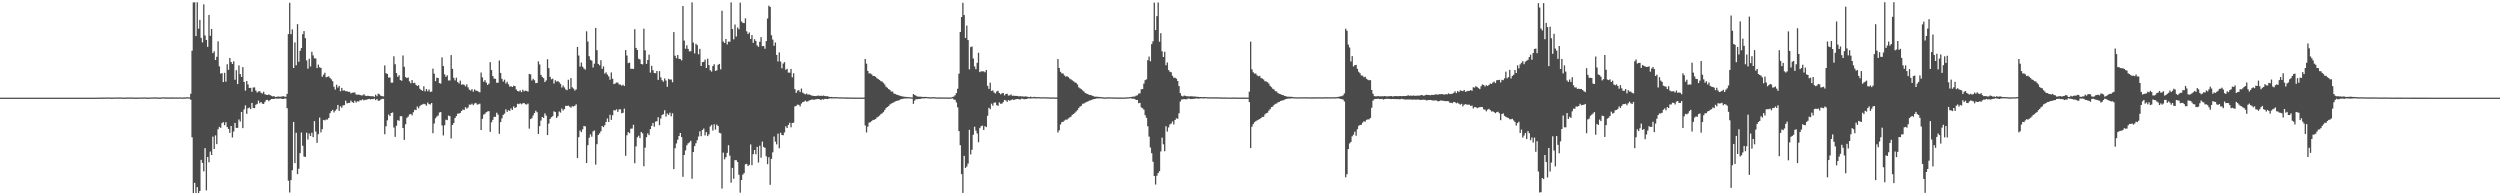 <?xml version="1.0" encoding="UTF-8"?>
<svg xmlns="http://www.w3.org/2000/svg" width="1920" height="150">
  <path d="M0 75.000h1v1.000H0zM1 75.000h1v1.000H1zM2 75.000h1v1.000H2zM3 75.000h1v1.000H3zM4 75.000h1v1.000H4zM5 75.000h1v1.000H5zM6 75.000h1v1.000H6zM7 75.000h1v1.000H7zM8 75.000h1v1.000H8zM9 75.000h1v1.000H9zM10 75.000h1v1.000H10zM11 75.000h1v1.000H11zM12 75.000h1v1.000H12zM13 75.000h1v1.000H13zM14 75.000h1v1.000H14zM15 75.000h1v1.000H15zM16 75.000h1v1.000H16zM17 75.000h1v1.000H17zM18 75.000h1v1.000H18zM19 75.000h1v1.000H19zM20 75.000h1v1.000H20zM21 75.000h1v1.000H21zM22 75.000h1v1.000H22zM23 75.000h1v1.000H23zM24 75.000h1v1.000H24zM25 75.000h1v1.000H25zM26 75.000h1v1.000H26zM27 75.000h1v1.000H27zM28 75.000h1v1.000H28zM29 75.000h1v1.000H29zM30 75.000h1v1.000H30zM31 75.000h1v1.000H31zM32 75.000h1v1.000H32zM33 75.000h1v1.000H33zM34 75.000h1v1.000H34zM35 74.999h1v1.000H35zM36 74.999h1v1.000H36zM37 74.999h1v1.000H37zM38 75.000h1v1.000H38zM39 75.000h1v1.000H39zM40 75.000h1v1.000H40zM41 74.999h1v1.000H41zM42 74.999h1v1.000H42zM43 74.999h1v1.000H43zM44 74.999h1v1.000H44zM45 74.999h1v1.000H45zM46 74.999h1v1.000H46zM47 75.000h1v1.000H47zM48 75.000h1v1.000H48zM49 74.999h1v1.000H49zM50 74.999h1v1.000H50zM51 74.999h1v1.000H51zM52 74.999h1v1.000H52zM53 74.999h1v1.000H53zM54 74.998h1v1.000H54zM55 74.998h1v1.000H55zM56 75.000h1v1.000H56zM57 75.000h1v1.000H57zM58 74.999h1v1.000H58zM59 74.999h1v1.000H59zM60 74.998h1v1.000H60zM61 74.998h1v1.000H61zM62 74.998h1v1.000H62zM63 74.998h1v1.000H63zM64 74.998h1v1.000H64zM65 74.999h1v1.000H65zM66 74.999h1v1.000H66zM67 74.999h1v1.000H67zM68 74.998h1v1.000H68zM69 74.998h1v1.000H69zM70 74.997h1v1.000H70zM71 74.997h1v1.000H71zM72 74.996h1v1.000H72zM73 74.995h1v1.000H73zM74 74.944h1v1.000H74zM75 74.937h1v1.000H75zM76 74.905h1v1.000H76zM77 74.930h1v1.000H77zM78 74.940h1v1.000H78zM79 74.878h1v1.000H79zM80 74.890h1v1.000H80zM81 74.855h1v1.000H81zM82 74.852h1v1.000H82zM83 74.783h1v1.000H83zM84 74.940h1v1.000H84zM85 74.920h1v1.000H85zM86 74.932h1v1.000H86zM87 74.903h1v1.000H87zM88 74.852h1v1.000H88zM89 74.846h1v1.000H89zM90 74.850h1v1.000H90zM91 74.856h1v1.000H91zM92 74.788h1v1.000H92zM93 74.929h1v1.000H93zM94 74.938h1v1.000H94zM95 74.919h1v1.000H95zM96 74.914h1v1.000H96zM97 74.861h1v1.000H97zM98 74.848h1v1.000H98zM99 74.848h1v1.000H99zM100 74.868h1v1.000H100zM101 74.781h1v1.000H101zM102 74.929h1v1.000H102zM103 74.933h1v1.000H103zM104 74.924h1v1.000H104zM105 74.914h1v1.000H105zM106 74.891h1v1.000H106zM107 74.841h1v1.000H107zM108 74.848h1v1.000H108zM109 74.885h1v1.000H109zM110 74.784h1v1.000H110zM111 74.789h1v1.000H111zM112 74.928h1v1.000H112zM113 74.909h1v1.000H113zM114 74.893h1v1.000H114zM115 74.891h1v1.000H115zM116 74.849h1v1.000H116zM117 74.777h1v1.000H117zM118 74.758h1v1.000H118zM119 74.821h1v1.000H119zM120 74.785h1v1.000H120zM121 74.910h1v1.000H121zM122 74.916h1v1.000H122zM123 74.917h1v1.000H123zM124 74.728h1v1.000H124zM125 74.738h1v1.000H125zM126 74.774h1v1.000H126zM127 74.816h1v1.000H127zM128 74.824h1v1.000H128zM129 74.804h1v1.000H129zM130 74.916h1v1.000H130zM131 74.758h1v1.000H131zM132 74.827h1v1.000H132zM133 74.812h1v1.000H133zM134 74.849h1v1.000H134zM135 74.811h1v1.000H135zM136 74.847h1v1.000H136zM137 74.850h1v1.000H137zM138 74.740h1v1.000H138zM139 74.892h1v1.000H139zM140 74.895h1v1.000H140zM141 74.770h1v1.000H141zM142 74.846h1v1.000H142zM143 74.645h1v1.000H143zM144 74.742h1v1.000H144zM145 74.787h1v1.000H145zM146 71.987h1v4.626H146zM147 38.965h1v66.441H147zM148 1.826h1v146.434H148zM149 1.775h1v138.674H149zM150 27.677h1v120.608H150zM151 1.721h1v142.008H151zM152 22.001h1v126.281H152zM153 15.238h1v131.430H153zM154 29.093h1v93.667H154zM155 32.539h1v92.533H155zM156 3.363h1v128.274H156zM157 27.241h1v86.516H157zM158 30.714h1v115.517H158zM159 36.019h1v84.582H159zM160 11.493h1v113.196H160zM161 27.485h1v88.878H161zM162 22.272h1v96.764H162zM163 40.823h1v64.061H163zM164 39.448h1v74.979H164zM165 46.087h1v57.897H165zM166 43.645h1v67.041H166zM167 31.748h1v67.550H167zM168 50.997h1v46.413H168zM169 56.505h1v41.713H169zM170 56.182h1v38.406H170zM171 63.050h1v30.744H171zM172 55.925h1v40.215H172zM173 62.742h1v31.130H173zM174 49.335h1v48.247H174zM175 53.656h1v45.385H175zM176 44.489h1v57.567H176zM177 47.626h1v49.132H177zM178 49.080h1v56.473H178zM179 47.050h1v53.892H179zM180 61.257h1v33.172H180zM181 53.973h1v44.298H181zM182 64.570h1v33.610H182zM183 50.240h1v41.493H183zM184 56.871h1v36.489H184zM185 59.097h1v26.858H185zM186 51.560h1v46.836H186zM187 62.974h1v21.032H187zM188 69.607h1v11.322H188zM189 62.204h1v25.220H189zM190 64.807h1v18.325H190zM191 67.543h1v15.107H191zM192 67.417h1v16.361H192zM193 70.492h1v8.558H193zM194 67.224h1v15.667H194zM195 67.058h1v16.002H195zM196 69.542h1v10.946H196zM197 71.055h1v8.780H197zM198 70.241h1v7.005H198zM199 70.051h1v9.212H199zM200 71.207h1v7.133H200zM201 71.807h1v7.820H201zM202 70.458h1v9.436H202zM203 72.419h1v5.831H203zM204 72.796h1v4.001H204zM205 72.959h1v3.761H205zM206 72.478h1v5.243H206zM207 73.069h1v3.727H207zM208 73.574h1v2.473H208zM209 74.042h1v1.937H209zM210 73.841h1v2.196H210zM211 74.447h1v1.142H211zM212 74.380h1v1.381H212zM213 74.081h1v1.686H213zM214 74.259h1v1.476H214zM215 74.248h1v1.353H215zM216 74.159h1v1.748H216zM217 73.847h1v2.208H217zM218 74.175h1v1.513H218zM219 74.329h1v1.366H219zM220 72.114h1v10.991H220zM221 26.143h1v112.600H221zM222 2.126h1v145.747H222zM223 26.284h1v112.048H223zM224 22.584h1v108.170H224zM225 52.206h1v41.437H225zM226 32.557h1v92.753H226zM227 50.112h1v51.898H227zM228 18.556h1v115.163H228zM229 47.404h1v82.207H229zM230 39.004h1v78.624H230zM231 36.890h1v64.878H231zM232 26.211h1v85.742H232zM233 23.879h1v96.328H233zM234 29.275h1v91.261H234zM235 46.372h1v55.524H235zM236 52.736h1v54.435H236zM237 45.113h1v57.451H237zM238 51.056h1v53.379H238zM239 39.748h1v62.181H239zM240 42.547h1v62.782H240zM241 44.748h1v48.261H241zM242 44.965h1v56.054H242zM243 52.278h1v57.449H243zM244 49.603h1v53.478H244zM245 51.652h1v38.646H245zM246 52.150h1v49.518H246zM247 58.953h1v40.234H247zM248 57.395h1v34.717H248zM249 55.871h1v36.615H249zM250 59.352h1v32.401H250zM251 58.958h1v32.916H251zM252 58.608h1v31.959H252zM253 59.870h1v27.060H253zM254 60.907h1v24.468H254zM255 62.357h1v22.002H255zM256 66.626h1v19.728H256zM257 68.830h1v16.204H257zM258 65.084h1v18.780H258zM259 67.212h1v13.402H259zM260 65.942h1v19.186H260zM261 70.096h1v11.553H261zM262 67.492h1v15.256H262zM263 69.591h1v11.355H263zM264 69.400h1v11.353H264zM265 70.103h1v7.202H265zM266 69.983h1v9.408H266zM267 70.540h1v8.502H267zM268 70.522h1v8.456H268zM269 71.739h1v5.503H269zM270 71.214h1v7.196H270zM271 71.138h1v7.926H271zM272 70.947h1v6.416H272zM273 72.541h1v6.236H273zM274 72.733h1v5.054H274zM275 72.596h1v5.440H275zM276 72.940h1v4.039H276zM277 73.242h1v3.795H277zM278 73.276h1v3.068H278zM279 72.370h1v4.720H279zM280 73.402h1v3.254H280zM281 73.773h1v2.856H281zM282 73.531h1v2.671H282zM283 73.719h1v2.279H283zM284 73.871h1v2.460H284zM285 73.927h1v2.120H285zM286 73.856h1v2.362H286zM287 74.405h1v1.250H287zM288 72.694h1v4.233H288zM289 73.881h1v2.084H289zM290 71.941h1v5.462H290zM291 72.448h1v4.769H291zM292 73.570h1v2.890H292zM293 73.846h1v2.048H293zM294 74.033h1v1.895H294zM295 50.243h1v52.850H295zM296 56.199h1v40.767H296zM297 56.800h1v35.613H297zM298 59.564h1v28.435H298zM299 59.516h1v29.663H299zM300 63.481h1v23.310H300zM301 63.429h1v22.923H301zM302 43.220h1v54.711H302zM303 49.371h1v55.743H303zM304 56.140h1v40.443H304zM305 58.991h1v33.255H305zM306 57.825h1v34.971H306zM307 61.516h1v27.747H307zM308 61.984h1v27.236H308zM309 42.600h1v55.769H309zM310 51.316h1v56.081H310zM311 59.174h1v36.262H311zM312 59.997h1v30.528H312zM313 59.496h1v30.066H313zM314 62.455h1v25.433H314zM315 63.952h1v23.534H315zM316 61.506h1v27.099H316zM317 63.866h1v22.363H317zM318 63.537h1v20.733H318zM319 65.140h1v19.405H319zM320 66.062h1v15.768H320zM321 65.508h1v17.749H321zM322 68.143h1v13.354H322zM323 69.119h1v11.440H323zM324 69.766h1v10.475H324zM325 66.305h1v13.419H325zM326 70.158h1v9.924H326zM327 68.341h1v12.835H327zM328 70.111h1v8.702H328zM329 68.717h1v11.260H329zM330 70.546h1v9.670H330zM331 70.357h1v8.765H331zM332 52.683h1v49.614H332zM333 56.578h1v38.285H333zM334 62.296h1v28.521H334zM335 59.658h1v29.838H335zM336 59.881h1v28.843H336zM337 63.832h1v22.601H337zM338 64.206h1v21.861H338zM339 44.076h1v52.228H339zM340 50.734h1v53.290H340zM341 57.071h1v39.120H341zM342 59.000h1v32.916H342zM343 57.839h1v34.428H343zM344 61.792h1v27.010H344zM345 61.813h1v27.398H345zM346 42.313h1v64.046H346zM347 52.878h1v43.099H347zM348 59.730h1v34.797H348zM349 61.771h1v28.881H349zM350 59.624h1v29.539H350zM351 62.976h1v24.292H351zM352 64.101h1v23.126H352zM353 61.913h1v24.839H353zM354 65.015h1v20.225H354zM355 64.791h1v19.355H355zM356 65.082h1v19.432H356zM357 66.287h1v16.075H357zM358 64.742h1v18.724H358zM359 67.084h1v15.452H359zM360 68.866h1v11.454H360zM361 69.545h1v10.903H361zM362 68.470h1v11.130H362zM363 70.451h1v10.296H363zM364 68.674h1v10.866H364zM365 69.594h1v9.388H365zM366 69.803h1v10.496H366zM367 70.350h1v9.758H367zM368 70.911h1v8.700H368zM369 55.684h1v44.146H369zM370 59.432h1v31.852H370zM371 62.763h1v25.295H371zM372 61.615h1v25.758H372zM373 63.452h1v22.710H373zM374 65.230h1v20.375H374zM375 64.242h1v21.112H375zM376 47.706h1v53.576H376zM377 53.806h1v40.123H377zM378 58.425h1v33.614H378zM379 60.349h1v29.371H379zM380 60.528h1v29.214H380zM381 63.542h1v23.012H381zM382 63.501h1v24.571H382zM383 46.483h1v56.298H383zM384 56.023h1v37.796H384zM385 60.507h1v30.447H385zM386 62.610h1v25.604H386zM387 61.165h1v26.140H387zM388 64.107h1v19.855H388zM389 62.748h1v23.167H389zM390 64.723h1v19.934H390zM391 66.493h1v18.728H391zM392 66.224h1v17.014H392zM393 66.809h1v17.615H393zM394 65.788h1v15.903H394zM395 66.121h1v16.835H395zM396 68.643h1v13.624H396zM397 69.905h1v9.750H397zM398 70.222h1v9.794H398zM399 69.397h1v9.896H399zM400 70.768h1v9.287H400zM401 68.900h1v10.441H401zM402 70.133h1v8.926H402zM403 69.604h1v10.451H403zM404 69.832h1v10.429H404zM405 70.328h1v9.228H405zM406 56.815h1v41.955H406zM407 57.075h1v34.434H407zM408 61.783h1v28.931H408zM409 60.534h1v28.167H409zM410 61.612h1v25.220H410zM411 63.825h1v21.223H411zM412 63.625h1v22.581H412zM413 47.158h1v55.735H413zM414 49.487h1v47.395H414zM415 57.509h1v35.055H415zM416 59.078h1v30.712H416zM417 60.028h1v30.536H417zM418 63.032h1v24.054H418zM419 61.769h1v26.989H419zM420 45.494h1v58.230H420zM421 52.302h1v42.630H421zM422 59.016h1v32.339H422zM423 60.943h1v29.046H423zM424 60.411h1v28.817H424zM425 64.173h1v21.350H425zM426 61.630h1v24.457H426zM427 62.744h1v27.837H427zM428 62.211h1v27.079H428zM429 63.158h1v22.431H429zM430 64.344h1v22.158H430zM431 67.203h1v16.144H431zM432 65.631h1v19.267H432zM433 67.173h1v16.629H433zM434 68.651h1v12.602H434zM435 69.261h1v12.093H435zM436 61.211h1v19.874H436zM437 68.296h1v13.605H437zM438 59.955h1v22.711H438zM439 67.090h1v14.479H439zM440 68.043h1v13.775H440zM441 69.547h1v11.710H441zM442 68.650h1v11.472H442zM443 36.053h1v85.266H443zM444 42.658h1v62.726H444zM445 51.138h1v49.088H445zM446 48.020h1v53.466H446zM447 51.187h1v48.166H447zM448 52.648h1v44.060H448zM449 53.479h1v43.616H449zM450 24.073h1v101.151H450zM451 31.916h1v79.605H451zM452 43.173h1v62.614H452zM453 45.927h1v57.261H453zM454 46.580h1v58.417H454zM455 51.820h1v49.094H455zM456 48.893h1v51.306H456zM457 21.467h1v104.957H457zM458 38.578h1v72.175H458zM459 49.122h1v54.568H459zM460 50.174h1v52.223H460zM461 46.237h1v54.568H461zM462 52.880h1v43.881H462zM463 50.971h1v46.685H463zM464 56.520h1v39.658H464zM465 55.529h1v38.139H465zM466 57.255h1v33.720H466zM467 58.686h1v34.960H467zM468 61.240h1v26.871H468zM469 55.664h1v36.413H469zM470 60.460h1v28.128H470zM471 64.613h1v19.976H471zM472 64.120h1v20.714H472zM473 63.375h1v20.576H473zM474 63.455h1v22.519H474zM475 64.828h1v19.262H475zM476 64.968h1v18.936H476zM477 65.812h1v21.179H477zM478 65.062h1v21.593H478zM479 66.024h1v17.434H479zM480 38.460h1v81.212H480zM481 42.625h1v61.247H481zM482 48.509h1v52.990H482zM483 48.091h1v54.229H483zM484 52.817h1v45.980H484zM485 52.766h1v46.011H485zM486 52.923h1v42.918H486zM487 22.426h1v102.945H487zM488 36.790h1v75.651H488zM489 38.410h1v67.074H489zM490 45.108h1v59.128H490zM491 45.687h1v60.358H491zM492 49.136h1v52.181H492zM493 49.450h1v53.008H493zM494 22.040h1v105.647H494zM495 38.634h1v74.798H495zM496 49.027h1v56.320H496zM497 46.065h1v56.379H497zM498 41.979h1v61.815H498zM499 55.740h1v43.455H499zM500 50.573h1v46.075H500zM501 53.910h1v40.511H501zM502 56.048h1v41.291H502zM503 56.204h1v37.177H503zM504 54.496h1v38.579H504zM505 61.322h1v28.689H505zM506 54.637h1v41.520H506zM507 59.395h1v31.644H507zM508 61.645h1v26.701H508zM509 62.768h1v24.908H509zM510 60.215h1v24.482H510zM511 61.853h1v27.689H511zM512 66.656h1v20.529H512zM513 60.581h1v27.650H513zM514 61.120h1v25.433H514zM515 61.035h1v28.319H515zM516 63.197h1v23.801H516zM517 24.627h1v105.273H517zM518 42.785h1v71.079H518zM519 44.768h1v65.409H519zM520 42.255h1v65.076H520zM521 45.161h1v59.300H521zM522 45.341h1v56.778H522zM523 46.404h1v58.924H523zM524 4.661h1v131.114H524zM525 31.186h1v87.830H525zM526 37.412h1v78.077H526zM527 34.791h1v76.841H527zM528 37.568h1v72.554H528zM529 39.460h1v69.920H529zM530 39.336h1v68.803H530zM531 1.852h1v135.415H531zM532 32.709h1v84.062H532zM533 41.004h1v71.217H533zM534 33.659h1v76.364H534zM535 34.681h1v73.058H535zM536 41.693h1v63.181H536zM537 37.528h1v63.345H537zM538 50.686h1v53.892H538zM539 47.743h1v52.108H539zM540 47.445h1v51.247H540zM541 45.771h1v58.263H541zM542 52.222h1v49.261H542zM543 45.050h1v59.507H543zM544 50.019h1v53.166H544zM545 53.963h1v43.170H545zM546 54.994h1v40.892H546zM547 50.750h1v49.493H547zM548 49.282h1v46.230H548zM549 54.472h1v45.038H549zM550 54.032h1v41.639H550zM551 49.771h1v47.002H551zM552 49.106h1v52.887H552zM553 53.311h1v49.068H553zM554 8.240h1v136.557H554zM555 31.888h1v85.288H555zM556 32.989h1v89.363H556zM557 29.955h1v90.790H557zM558 34.157h1v83.232H558zM559 31.924h1v79.575H559zM560 32.091h1v87.444H560zM561 1.867h1v138.421H561zM562 22.348h1v106.606H562zM563 30.212h1v107.059H563zM564 18.824h1v104.161H564zM565 28.080h1v94.947H565zM566 21.098h1v103.380H566zM567 22.501h1v111.700H567zM568 2.064h1v145.909H568zM569 16.500h1v121.719H569zM570 17.530h1v116.606H570zM571 17.741h1v115.196H571zM572 14.089h1v112.083H572zM573 24.057h1v101.806H573zM574 26.175h1v101.382H574zM575 24.939h1v101.663H575zM576 29.951h1v80.980H576zM577 26.937h1v99.937H577zM578 32.910h1v85.440H578zM579 30.094h1v85.120H579zM580 31.429h1v87.023H580zM581 34.848h1v77.982H581zM582 35.935h1v88.917H582zM583 32.030h1v79.901H583zM584 28.528h1v92.585H584zM585 35.489h1v73.278H585zM586 35.330h1v77.510H586zM587 37.448h1v76.091H587zM588 31.591h1v88.454H588zM589 14.234h1v111.879H589zM590 4.356h1v116.408H590zM591 5.303h1v136.614H591zM592 27.104h1v94.885H592zM593 30.434h1v86.570H593zM594 35.169h1v69.691H594zM595 32.595h1v76.224H595zM596 42.198h1v68.696H596zM597 47.189h1v55.447H597zM598 40.267h1v73.589H598zM599 47.274h1v54.653H599zM600 52.471h1v51.188H600zM601 48.777h1v55.099H601zM602 47.721h1v54.005H602zM603 53.582h1v43.450H603zM604 52.792h1v45.526H604zM605 55.772h1v40.230H605zM606 55.818h1v38.431H606zM607 52.926h1v44.885H607zM608 59.408h1v35.053H608zM609 56.284h1v37.900H609zM610 68.386h1v13.334H610zM611 71.343h1v9.968H611zM612 69.613h1v10.726H612zM613 69.234h1v11.315H613zM614 70.763h1v10.929H614zM615 67.994h1v11.569H615zM616 71.148h1v7.268H616zM617 71.849h1v6.300H617zM618 72.475h1v4.792H618zM619 71.816h1v6.247H619zM620 72.630h1v5.256H620zM621 72.486h1v4.629H621zM622 72.989h1v3.851H622zM623 73.416h1v2.954H623zM624 73.554h1v3.018H624zM625 73.751h1v2.816H625zM626 73.761h1v2.597H626zM627 73.555h1v2.526H627zM628 73.383h1v2.695H628zM629 73.646h1v2.583H629zM630 73.507h1v3.389H630zM631 73.651h1v2.499H631zM632 73.347h1v3.141H632zM633 73.735h1v2.194H633zM634 73.936h1v2.052H634zM635 73.844h1v2.242H635zM636 74.256h1v1.592H636zM637 74.508h1v1.000H637zM638 74.439h1v1.186H638zM639 74.568h1v1.000H639zM640 74.635h1v1.000H640zM641 74.610h1v1.000H641zM642 74.524h1v1.000H642zM643 74.690h1v1.000H643zM644 74.737h1v1.000H644zM645 74.684h1v1.000H645zM646 74.798h1v1.000H646zM647 74.748h1v1.000H647zM648 74.788h1v1.000H648zM649 74.873h1v1.000H649zM650 74.826h1v1.000H650zM651 74.817h1v1.000H651zM652 74.886h1v1.000H652zM653 74.916h1v1.000H653zM654 74.887h1v1.000H654zM655 74.910h1v1.000H655zM656 74.929h1v1.000H656zM657 74.939h1v1.000H657zM658 74.894h1v1.000H658zM659 74.944h1v1.000H659zM660 74.921h1v1.000H660zM661 74.938h1v1.000H661zM662 74.941h1v1.000H662zM663 74.918h1v1.000H663zM664 45.337h1v51.025H664zM665 48.883h1v52.855H665zM666 54.490h1v42.801H666zM667 56.407h1v37.773H667zM668 56.365h1v37.507H668zM669 57.072h1v35.924H669zM670 58.299h1v33.799H670zM671 58.356h1v33.596H671zM672 58.935h1v32.530H672zM673 60.050h1v30.184H673zM674 60.698h1v28.924H674zM675 61.398h1v27.404H675zM676 62.365h1v25.326H676zM677 62.626h1v24.404H677zM678 63.660h1v22.460H678zM679 64.912h1v19.624H679zM680 66.611h1v16.429H680zM681 67.384h1v14.779H681zM682 68.411h1v13.108H682zM683 69.057h1v11.154H683zM684 70.302h1v9.289H684zM685 70.248h1v8.826H685zM686 71.799h1v6.815H686zM687 72.125h1v5.811H687zM688 72.654h1v4.838H688zM689 72.901h1v4.387H689zM690 73.340h1v3.647H690zM691 73.604h1v2.719H691zM692 73.862h1v2.238H692zM693 74.159h1v1.723H693zM694 74.299h1v1.364H694zM695 74.410h1v1.193H695zM696 74.437h1v1.164H696zM697 74.574h1v1.000H697zM698 74.620h1v1.000H698zM699 74.733h1v1.000H699zM700 74.832h1v1.000H700zM701 72.218h1v7.565H701zM702 72.906h1v4.365H702zM703 73.517h1v2.642H703zM704 74.083h1v2.164H704zM705 74.167h1v1.822H705zM706 74.221h1v1.791H706zM707 74.283h1v1.422H707zM708 74.455h1v1.106H708zM709 74.465h1v1.109H709zM710 74.419h1v1.085H710zM711 74.422h1v1.010H711zM712 74.589h1v1.000H712zM713 74.614h1v1.000H713zM714 74.710h1v1.000H714zM715 74.677h1v1.000H715zM716 74.602h1v1.000H716zM717 74.595h1v1.000H717zM718 74.759h1v1.000H718zM719 74.796h1v1.000H719zM720 74.800h1v1.000H720zM721 74.819h1v1.000H721zM722 74.824h1v1.000H722zM723 74.806h1v1.000H723zM724 74.830h1v1.000H724zM725 74.844h1v1.000H725zM726 74.844h1v1.000H726zM727 74.871h1v1.000H727zM728 74.860h1v1.000H728zM729 74.896h1v1.000H729zM730 74.779h1v1.000H730zM731 74.457h1v1.071H731zM732 74.186h1v2.195H732zM733 73.166h1v3.477H733zM734 71.452h1v7.177H734zM735 68.124h1v14.373H735zM736 56.594h1v44.101H736zM737 24.600h1v86.890H737zM738 13.131h1v120.534H738zM739 2.159h1v146.012H739zM740 11.559h1v108.134H740zM741 29.125h1v99.901H741zM742 19.592h1v108.289H742zM743 30.758h1v94.809H743zM744 53.250h1v46.435H744zM745 36.190h1v82.441H745zM746 35.703h1v79.309H746zM747 44.933h1v58.554H747zM748 50.980h1v46.373H748zM749 53.136h1v47.163H749zM750 48.208h1v54.331H750zM751 40.496h1v68.788H751zM752 55.374h1v43.052H752zM753 54.726h1v42.224H753zM754 54.846h1v41.596H754zM755 54.794h1v45.031H755zM756 55.525h1v41.371H756zM757 53.717h1v43.906H757zM758 65.877h1v23.048H758zM759 68.230h1v14.553H759zM760 63.477h1v20.397H760zM761 69.815h1v9.817H761zM762 69.358h1v11.869H762zM763 71.022h1v7.867H763zM764 71.769h1v6.908H764zM765 70.221h1v10.519H765zM766 69.681h1v11.628H766zM767 71.441h1v7.202H767zM768 72.431h1v7.250H768zM769 71.642h1v7.963H769zM770 71.385h1v7.079H770zM771 73.288h1v3.436H771zM772 72.189h1v4.972H772zM773 71.968h1v6.249H773zM774 73.348h1v3.578H774zM775 73.217h1v4.089H775zM776 72.514h1v4.383H776zM777 73.563h1v2.762H777zM778 73.453h1v3.273H778zM779 73.610h1v2.836H779zM780 73.685h1v2.511H780zM781 73.653h1v2.380H781zM782 74.043h1v2.210H782zM783 73.834h1v2.612H783zM784 74.023h1v1.817H784zM785 73.967h1v1.854H785zM786 74.226h1v2.009H786zM787 73.967h1v2.149H787zM788 74.129h1v1.894H788zM789 74.416h1v1.231H789zM790 74.549h1v1.000H790zM791 74.177h1v1.491H791zM792 74.587h1v1.000H792zM793 74.530h1v1.010H793zM794 74.346h1v1.196H794zM795 74.610h1v1.000H795zM796 74.599h1v1.000H796zM797 74.535h1v1.000H797zM798 74.627h1v1.000H798zM799 74.739h1v1.000H799zM800 74.641h1v1.000H800zM801 74.693h1v1.000H801zM802 74.646h1v1.000H802zM803 74.781h1v1.000H803zM804 74.699h1v1.000H804zM805 74.795h1v1.000H805zM806 74.827h1v1.000H806zM807 74.846h1v1.000H807zM808 74.875h1v1.000H808zM809 74.735h1v1.000H809zM810 74.906h1v1.000H810zM811 74.861h1v1.000H811zM812 45.346h1v56.447H812zM813 52.150h1v47.945H813zM814 55.160h1v40.470H814zM815 56.368h1v37.433H815zM816 56.447h1v37.070H816zM817 57.965h1v34.634H817zM818 58.837h1v33.046H818zM819 58.455h1v33.453H819zM820 59.250h1v31.747H820zM821 60.289h1v29.916H821zM822 60.922h1v28.722H822zM823 61.710h1v26.509H823zM824 62.402h1v25.141H824zM825 63.235h1v23.419H825zM826 63.659h1v22.024H826zM827 64.857h1v19.702H827zM828 67.067h1v15.909H828zM829 67.864h1v13.965H829zM830 68.483h1v12.779H830zM831 69.414h1v10.250H831zM832 70.285h1v9.247H832zM833 71.426h1v7.394H833zM834 71.875h1v6.503H834zM835 72.263h1v5.684H835zM836 72.912h1v4.412H836zM837 72.928h1v4.189H837zM838 73.332h1v3.354H838zM839 73.668h1v2.571H839zM840 74.170h1v1.846H840zM841 74.253h1v1.613H841zM842 74.261h1v1.277H842zM843 74.417h1v1.189H843zM844 74.423h1v1.115H844zM845 74.615h1v1.000H845zM846 74.614h1v1.000H846zM847 74.815h1v1.000H847zM848 74.868h1v1.000H848zM849 74.785h1v1.000H849zM850 74.764h1v1.000H850zM851 74.716h1v1.000H851zM852 74.746h1v1.000H852zM853 74.796h1v1.000H853zM854 74.783h1v1.000H854zM855 74.867h1v1.000H855zM856 74.850h1v1.000H856zM857 74.877h1v1.000H857zM858 74.882h1v1.000H858zM859 74.878h1v1.000H859zM860 74.854h1v1.000H860zM861 74.913h1v1.000H861zM862 74.895h1v1.000H862zM863 74.885h1v1.000H863zM864 74.797h1v1.000H864zM865 74.755h1v1.000H865zM866 74.744h1v1.000H866zM867 74.574h1v1.000H867zM868 74.493h1v1.000H868zM869 74.325h1v1.482H869zM870 74.149h1v1.607H870zM871 74.111h1v1.887H871zM872 73.484h1v3.326H872zM873 73.167h1v3.589H873zM874 71.954h1v7.324H874zM875 71.698h1v7.322H875zM876 68.572h1v13.904H876zM877 68.391h1v14.780H877zM878 64.218h1v20.002H878zM879 61.528h1v26.946H879zM880 60.920h1v29.577H880zM881 46.226h1v50.766H881zM882 43.427h1v61.496H882zM883 47.032h1v66.269H883zM884 33.910h1v83.759H884zM885 31.750h1v92.471H885zM886 2.060h1v133.133H886zM887 23.083h1v118.649H887zM888 12.365h1v122.621H888zM889 1.895h1v131.000H889zM890 32.029h1v99.445H890zM891 25.497h1v90.827H891zM892 39.415h1v66.290H892zM893 43.768h1v67.094H893zM894 39.736h1v76.427H894zM895 50.099h1v46.886H895zM896 47.960h1v53.132H896zM897 53.789h1v44.063H897zM898 55.073h1v40.477H898zM899 55.509h1v39.404H899zM900 58.146h1v35.126H900zM901 59.762h1v35.837H901zM902 59.625h1v32.511H902zM903 60.439h1v30.427H903zM904 62.196h1v29.001H904zM905 66.078h1v20.983H905zM906 71.501h1v6.485H906zM907 73.523h1v2.919H907zM908 74.034h1v2.183H908zM909 73.350h1v2.771H909zM910 73.625h1v2.635H910zM911 73.935h1v2.288H911zM912 73.915h1v1.716H912zM913 74.072h1v1.741H913zM914 73.864h1v2.220H914zM915 73.974h1v2.025H915zM916 74.080h1v1.869H916zM917 74.080h1v1.763H917zM918 74.165h1v1.455H918zM919 74.348h1v1.258H919zM920 74.380h1v1.443H920zM921 74.549h1v1.000H921zM922 74.515h1v1.000H922zM923 74.595h1v1.000H923zM924 74.499h1v1.120H924zM925 74.523h1v1.000H925zM926 74.534h1v1.000H926zM927 74.695h1v1.000H927zM928 74.710h1v1.000H928zM929 74.647h1v1.000H929zM930 74.748h1v1.000H930zM931 74.704h1v1.000H931zM932 74.695h1v1.000H932zM933 74.715h1v1.000H933zM934 74.724h1v1.000H934zM935 74.752h1v1.000H935zM936 74.738h1v1.000H936zM937 74.775h1v1.000H937zM938 74.876h1v1.000H938zM939 74.828h1v1.000H939zM940 74.818h1v1.000H940zM941 74.890h1v1.000H941zM942 74.850h1v1.000H942zM943 74.887h1v1.000H943zM944 74.895h1v1.000H944zM945 74.940h1v1.000H945zM946 74.872h1v1.000H946zM947 74.857h1v1.000H947zM948 74.871h1v1.000H948zM949 74.905h1v1.000H949zM950 74.919h1v1.000H950zM951 74.938h1v1.000H951zM952 74.927h1v1.000H952zM953 74.944h1v1.000H953zM954 74.925h1v1.000H954zM955 74.908h1v1.000H955zM956 74.933h1v1.000H956zM957 74.938h1v1.000H957zM958 74.947h1v1.000H958zM959 70.408h1v7.997H959zM960 31.989h1v81.742H960zM961 53.248h1v44.071H961zM962 55.525h1v39.789H962zM963 56.515h1v37.335H963zM964 56.459h1v36.608H964zM965 57.839h1v34.552H965zM966 58.549h1v33.374H966zM967 58.242h1v33.202H967zM968 59.963h1v30.661H968zM969 60.291h1v29.454H969zM970 61.045h1v28.695H970zM971 62.411h1v25.458H971zM972 62.543h1v24.389H972zM973 63.182h1v23.421H973zM974 64.160h1v20.804H974zM975 65.970h1v17.885H975zM976 66.994h1v15.292H976zM977 68.127h1v13.741H977zM978 68.702h1v11.899H978zM979 70.035h1v9.686H979zM980 70.247h1v9.262H980zM981 71.460h1v7.144H981zM982 72.050h1v6.259H982zM983 72.308h1v5.281H983zM984 72.892h1v4.384H984zM985 73.009h1v3.995H985zM986 73.676h1v2.894H986zM987 73.849h1v2.217H987zM988 74.227h1v1.647H988zM989 74.220h1v1.432H989zM990 74.324h1v1.331H990zM991 74.297h1v1.334H991zM992 74.432h1v1.049H992zM993 74.613h1v1.000H993zM994 74.647h1v1.000H994zM995 74.744h1v1.000H995zM996 74.741h1v1.000H996zM997 74.687h1v1.000H997zM998 74.736h1v1.000H998zM999 74.634h1v1.000H999zM1000 74.683h1v1.000H1000zM1001 74.730h1v1.000H1001zM1002 74.629h1v1.000H1002zM1003 74.724h1v1.000H1003zM1004 74.746h1v1.000H1004zM1005 74.733h1v1.000H1005zM1006 74.723h1v1.000H1006zM1007 74.764h1v1.000H1007zM1008 74.707h1v1.000H1008zM1009 74.718h1v1.000H1009zM1010 74.709h1v1.000H1010zM1011 74.717h1v1.000H1011zM1012 74.649h1v1.000H1012zM1013 74.681h1v1.000H1013zM1014 74.721h1v1.000H1014zM1015 74.729h1v1.000H1015zM1016 74.703h1v1.000H1016zM1017 74.696h1v1.000H1017zM1018 74.606h1v1.000H1018zM1019 74.707h1v1.000H1019zM1020 74.690h1v1.000H1020zM1021 74.724h1v1.000H1021zM1022 74.700h1v1.000H1022zM1023 74.697h1v1.000H1023zM1024 74.618h1v1.000H1024zM1025 74.718h1v1.000H1025zM1026 74.605h1v1.000H1026zM1027 74.390h1v1.075H1027zM1028 74.314h1v1.365H1028zM1029 73.951h1v2.029H1029zM1030 73.875h1v2.254H1030zM1031 73.220h1v3.297H1031zM1032 71.713h1v6.201H1032zM1033 22.089h1v114.095H1033zM1034 23.594h1v110.181H1034zM1035 34.269h1v80.194H1035zM1036 36.464h1v73.727H1036zM1037 47.189h1v61.812H1037zM1038 43.122h1v61.596H1038zM1039 51.033h1v52.373H1039zM1040 50.068h1v51.040H1040zM1041 49.795h1v54.471H1041zM1042 52.819h1v46.426H1042zM1043 55.145h1v41.460H1043zM1044 56.291h1v39.655H1044zM1045 57.941h1v37.893H1045zM1046 58.097h1v36.126H1046zM1047 59.340h1v33.793H1047zM1048 58.937h1v34.553H1048zM1049 60.461h1v31.619H1049zM1050 61.233h1v30.446H1050zM1051 61.645h1v30.011H1051zM1052 61.556h1v29.018H1052zM1053 69.142h1v13.610H1053zM1054 71.997h1v5.252H1054zM1055 73.812h1v2.355H1055zM1056 74.006h1v1.966H1056zM1057 73.974h1v1.997H1057zM1058 73.658h1v2.105H1058zM1059 74.040h1v2.042H1059zM1060 73.955h1v2.125H1060zM1061 73.927h1v2.015H1061zM1062 73.929h1v2.540H1062zM1063 73.716h1v2.358H1063zM1064 74.008h1v1.904H1064zM1065 74.054h1v1.829H1065zM1066 73.898h1v2.053H1066zM1067 73.900h1v2.151H1067zM1068 73.736h1v2.422H1068zM1069 74.083h1v1.880H1069zM1070 73.862h1v2.212H1070zM1071 73.826h1v2.270H1071zM1072 73.713h1v2.421H1072zM1073 73.946h1v2.184H1073zM1074 73.754h1v2.506H1074zM1075 73.741h1v2.431H1075zM1076 73.890h1v2.043H1076zM1077 73.753h1v2.366H1077zM1078 73.766h1v2.609H1078zM1079 73.728h1v2.716H1079zM1080 73.585h1v2.854H1080zM1081 73.170h1v3.210H1081zM1082 73.576h1v2.862H1082zM1083 73.361h1v3.053H1083zM1084 73.580h1v2.984H1084zM1085 73.323h1v3.154H1085zM1086 73.590h1v2.774H1086zM1087 73.536h1v3.052H1087zM1088 73.441h1v3.009H1088zM1089 73.464h1v3.002H1089zM1090 73.352h1v3.393H1090zM1091 72.972h1v3.706H1091zM1092 73.125h1v3.530H1092zM1093 73.598h1v2.927H1093zM1094 73.116h1v3.585H1094zM1095 72.702h1v4.453H1095zM1096 72.891h1v4.076H1096zM1097 72.935h1v3.859H1097zM1098 73.147h1v3.592H1098zM1099 72.877h1v4.068H1099zM1100 72.934h1v4.290H1100zM1101 72.735h1v4.453H1101zM1102 72.497h1v4.534H1102zM1103 72.550h1v4.734H1103zM1104 72.645h1v5.270H1104zM1105 72.290h1v5.275H1105zM1106 72.355h1v4.774H1106zM1107 72.247h1v5.107H1107zM1108 72.482h1v4.864H1108zM1109 72.676h1v4.949H1109zM1110 72.318h1v5.403H1110zM1111 72.431h1v5.169H1111zM1112 71.686h1v6.151H1112zM1113 72.274h1v6.691H1113zM1114 72.068h1v6.859H1114zM1115 71.986h1v7.291H1115zM1116 71.268h1v6.966H1116zM1117 70.141h1v8.395H1117zM1118 71.460h1v7.884H1118zM1119 69.883h1v8.972H1119zM1120 70.683h1v9.038H1120zM1121 69.366h1v11.022H1121zM1122 69.718h1v9.995H1122zM1123 70.007h1v11.714H1123zM1124 69.091h1v11.297H1124zM1125 70.528h1v9.452H1125zM1126 70.165h1v10.176H1126zM1127 69.783h1v10.659H1127zM1128 69.805h1v10.569H1128zM1129 69.154h1v12.272H1129zM1130 69.759h1v11.281H1130zM1131 67.034h1v16.201H1131zM1132 67.261h1v14.966H1132zM1133 66.155h1v16.160H1133zM1134 66.884h1v16.206H1134zM1135 67.667h1v14.941H1135zM1136 68.454h1v13.858H1136zM1137 66.248h1v15.855H1137zM1138 64.794h1v17.488H1138zM1139 65.224h1v18.867H1139zM1140 66.451h1v17.745H1140zM1141 65.376h1v20.147H1141zM1142 65.978h1v18.229H1142zM1143 65.244h1v18.324H1143zM1144 64.104h1v20.353H1144zM1145 64.462h1v21.211H1145zM1146 63.380h1v22.109H1146zM1147 62.600h1v23.516H1147zM1148 63.794h1v23.168H1148zM1149 61.637h1v24.478H1149zM1150 61.471h1v24.337H1150zM1151 61.310h1v25.676H1151zM1152 63.279h1v29.055H1152zM1153 61.299h1v26.290H1153zM1154 61.578h1v25.529H1154zM1155 60.159h1v28.851H1155zM1156 55.036h1v34.743H1156zM1157 60.164h1v30.081H1157zM1158 59.256h1v31.415H1158zM1159 53.655h1v37.942H1159zM1160 60.243h1v31.346H1160zM1161 58.257h1v32.997H1161zM1162 57.447h1v35.044H1162zM1163 53.747h1v39.994H1163zM1164 56.076h1v40.331H1164zM1165 50.179h1v44.340H1165zM1166 52.460h1v41.054H1166zM1167 49.456h1v52.665H1167zM1168 48.247h1v51.276H1168zM1169 46.936h1v58.717H1169zM1170 49.291h1v54.807H1170zM1171 47.360h1v54.726H1171zM1172 46.664h1v60.140H1172zM1173 45.902h1v54.783H1173zM1174 43.794h1v58.557H1174zM1175 42.007h1v65.691H1175zM1176 45.853h1v59.764H1176zM1177 40.648h1v68.826H1177zM1178 37.619h1v68.041H1178zM1179 37.296h1v79.264H1179zM1180 40.854h1v67.571H1180zM1181 2.445h1v129.266H1181zM1182 5.775h1v142.074H1182zM1183 21.896h1v125.684H1183zM1184 23.324h1v113.422H1184zM1185 2.385h1v135.206H1185zM1186 30.111h1v88.953H1186zM1187 17.556h1v106.895H1187zM1188 20.763h1v115.520H1188zM1189 50.771h1v62.841H1189zM1190 20.468h1v111.261H1190zM1191 29.368h1v95.496H1191zM1192 41.324h1v63.385H1192zM1193 25.969h1v89.644H1193zM1194 37.287h1v90.492H1194zM1195 38.882h1v65.594H1195zM1196 45.218h1v66.050H1196zM1197 35.343h1v82.362H1197zM1198 52.920h1v55.651H1198zM1199 45.282h1v53.787H1199zM1200 56.378h1v32.297H1200zM1201 50.190h1v47.600H1201zM1202 54.974h1v42.811H1202zM1203 61.791h1v25.026H1203zM1204 62.896h1v28.437H1204zM1205 61.019h1v28.673H1205zM1206 62.993h1v27.510H1206zM1207 59.299h1v26.210H1207zM1208 65.479h1v17.997H1208zM1209 67.181h1v16.330H1209zM1210 67.101h1v14.649H1210zM1211 68.317h1v13.586H1211zM1212 68.115h1v13.315H1212zM1213 68.388h1v11.314H1213zM1214 68.291h1v12.617H1214zM1215 69.130h1v11.439H1215zM1216 70.080h1v10.339H1216zM1217 70.745h1v9.099H1217zM1218 52.392h1v49.911H1218zM1219 57.509h1v34.206H1219zM1220 59.810h1v31.261H1220zM1221 59.693h1v29.259H1221zM1222 59.933h1v28.085H1222zM1223 64.211h1v22.920H1223zM1224 64.487h1v21.573H1224zM1225 43.403h1v60.073H1225zM1226 51.809h1v43.356H1226zM1227 57.169h1v38.810H1227zM1228 57.727h1v34.133H1228zM1229 58.868h1v34.159H1229zM1230 61.725h1v27.107H1230zM1231 60.751h1v28.445H1231zM1232 42.236h1v62.948H1232zM1233 53.559h1v42.526H1233zM1234 61.079h1v30.061H1234zM1235 61.565h1v28.849H1235zM1236 60.946h1v28.119H1236zM1237 62.946h1v22.790H1237zM1238 61.955h1v25.273H1238zM1239 64.851h1v21.836H1239zM1240 65.495h1v19.164H1240zM1241 64.825h1v19.666H1241zM1242 66.003h1v17.644H1242zM1243 68.092h1v13.674H1243zM1244 65.395h1v17.497H1244zM1245 67.838h1v13.449H1245zM1246 69.757h1v10.278H1246zM1247 69.667h1v10.255H1247zM1248 68.362h1v11.296H1248zM1249 71.674h1v9.191H1249zM1250 69.245h1v10.101H1250zM1251 70.306h1v7.792H1251zM1252 70.360h1v9.018H1252zM1253 71.246h1v8.575H1253zM1254 71.735h1v6.560H1254zM1255 47.028h1v66.810H1255zM1256 45.629h1v59.804H1256zM1257 48.774h1v50.531H1257zM1258 48.349h1v52.306H1258zM1259 48.280h1v50.254H1259zM1260 52.120h1v42.793H1260zM1261 49.849h1v50.010H1261zM1262 50.544h1v48.527H1262zM1263 51.029h1v55.872H1263zM1264 51.458h1v51.865H1264zM1265 51.333h1v48.930H1265zM1266 50.933h1v46.005H1266zM1267 55.024h1v42.444H1267zM1268 52.644h1v44.820H1268zM1269 51.432h1v42.089H1269zM1270 53.025h1v48.459H1270zM1271 58.314h1v36.613H1271zM1272 57.329h1v33.873H1272zM1273 67.197h1v21.161H1273zM1274 59.307h1v27.778H1274zM1275 61.901h1v25.242H1275zM1276 62.859h1v23.702H1276zM1277 65.790h1v18.482H1277zM1278 66.268h1v16.972H1278zM1279 66.564h1v18.143H1279zM1280 68.414h1v13.808H1280zM1281 66.234h1v16.757H1281zM1282 69.503h1v10.709H1282zM1283 70.187h1v10.052H1283zM1284 70.156h1v8.765H1284zM1285 70.113h1v8.958H1285zM1286 71.045h1v9.198H1286zM1287 69.522h1v8.583H1287zM1288 71.249h1v6.341H1288zM1289 70.968h1v8.063H1289zM1290 71.267h1v7.770H1290zM1291 72.380h1v5.221H1291zM1292 56.308h1v42.051H1292zM1293 57.782h1v31.581H1293zM1294 62.751h1v24.700H1294zM1295 61.216h1v26.667H1295zM1296 65.082h1v21.952H1296zM1297 64.799h1v20.569H1297zM1298 64.946h1v19.365H1298zM1299 48.154h1v52.851H1299zM1300 55.760h1v37.827H1300zM1301 58.653h1v31.662H1301zM1302 60.496h1v28.917H1302zM1303 60.770h1v28.952H1303zM1304 63.810h1v23.826H1304zM1305 61.905h1v25.236H1305zM1306 46.839h1v55.058H1306zM1307 57.394h1v36.363H1307zM1308 60.982h1v27.543H1308zM1309 63.510h1v23.481H1309zM1310 62.419h1v24.528H1310zM1311 64.894h1v20.686H1311zM1312 63.327h1v21.916H1312zM1313 65.927h1v18.391H1313zM1314 66.637h1v17.269H1314zM1315 66.838h1v15.683H1315zM1316 67.305h1v15.744H1316zM1317 69.250h1v11.216H1317zM1318 67.363h1v14.260H1318zM1319 69.503h1v9.738H1319zM1320 70.711h1v8.828H1320zM1321 70.417h1v8.959H1321zM1322 69.791h1v9.180H1322zM1323 68.991h1v11.840H1323zM1324 70.677h1v9.258H1324zM1325 68.875h1v11.455H1325zM1326 67.849h1v13.282H1326zM1327 65.630h1v20.241H1327zM1328 53.709h1v38.664H1328zM1329 11.934h1v132.343H1329zM1330 23.648h1v103.298H1330zM1331 33.799h1v76.722H1331zM1332 34.417h1v91.503H1332zM1333 47.781h1v56.626H1333zM1334 36.100h1v82.163H1334zM1335 41.851h1v57.408H1335zM1336 16.413h1v103.733H1336zM1337 38.622h1v80.639H1337zM1338 29.708h1v87.378H1338zM1339 35.159h1v76.905H1339zM1340 49.375h1v66.728H1340zM1341 41.875h1v70.470H1341zM1342 51.007h1v37.066H1342zM1343 12.735h1v121.557H1343zM1344 48.509h1v54.045H1344zM1345 43.145h1v71.041H1345zM1346 50.639h1v56.110H1346zM1347 38.514h1v72.327H1347zM1348 54.281h1v45.271H1348zM1349 52.996h1v42.229H1349zM1350 56.901h1v36.824H1350zM1351 57.562h1v35.316H1351zM1352 58.174h1v31.132H1352zM1353 59.434h1v30.827H1353zM1354 63.923h1v22.969H1354zM1355 58.835h1v29.898H1355zM1356 63.314h1v20.678H1356zM1357 66.265h1v17.595H1357zM1358 65.309h1v18.558H1358zM1359 64.466h1v18.921H1359zM1360 64.912h1v19.844H1360zM1361 67.286h1v15.734H1361zM1362 67.076h1v15.860H1362zM1363 66.425h1v15.417H1363zM1364 68.117h1v14.800H1364zM1365 69.730h1v11.159H1365zM1366 38.543h1v81.433H1366zM1367 46.768h1v55.303H1367zM1368 50.787h1v48.634H1368zM1369 48.290h1v51.709H1369zM1370 54.806h1v43.848H1370zM1371 55.680h1v39.462H1371zM1372 54.834h1v38.544H1372zM1373 24.132h1v99.025H1373zM1374 39.092h1v70.280H1374zM1375 51.810h1v53.238H1375zM1376 47.337h1v57.063H1376zM1377 46.775h1v56.758H1377zM1378 54.427h1v45.309H1378zM1379 49.378h1v49.958H1379zM1380 21.691h1v103.606H1380zM1381 41.475h1v68.103H1381zM1382 53.144h1v48.224H1382zM1383 52.243h1v47.273H1383zM1384 49.706h1v45.755H1384zM1385 55.727h1v40.320H1385zM1386 51.893h1v44.210H1386zM1387 57.136h1v36.517H1387zM1388 57.600h1v35.114H1388zM1389 60.096h1v29.496H1389zM1390 59.658h1v30.354H1390zM1391 63.857h1v22.674H1391zM1392 59.130h1v29.519H1392zM1393 65.418h1v18.395H1393zM1394 66.205h1v17.265H1394zM1395 65.641h1v18.110H1395zM1396 64.500h1v18.860H1396zM1397 64.751h1v20.112H1397zM1398 67.241h1v15.386H1398zM1399 66.936h1v15.838H1399zM1400 66.636h1v16.504H1400zM1401 68.005h1v13.802H1401zM1402 52.250h1v30.252H1402zM1403 31.839h1v104.368H1403zM1404 35.676h1v87.264H1404zM1405 36.196h1v83.226H1405zM1406 31.471h1v75.254H1406zM1407 37.634h1v65.642H1407zM1408 48.057h1v60.795H1408zM1409 40.526h1v71.922H1409zM1410 16.470h1v110.514H1410zM1411 34.269h1v89.453H1411zM1412 37.589h1v82.688H1412zM1413 35.709h1v82.429H1413zM1414 42.359h1v68.831H1414zM1415 44.523h1v68.973H1415zM1416 39.254h1v80.150H1416zM1417 5.132h1v127.946H1417zM1418 37.191h1v73.238H1418zM1419 42.475h1v71.551H1419zM1420 38.571h1v69.699H1420zM1421 42.759h1v60.373H1421zM1422 46.919h1v51.484H1422zM1423 50.177h1v49.097H1423zM1424 52.694h1v49.651H1424zM1425 54.268h1v39.958H1425zM1426 53.788h1v42.186H1426zM1427 58.256h1v34.645H1427zM1428 60.112h1v33.187H1428zM1429 54.560h1v39.138H1429zM1430 64.283h1v22.284H1430zM1431 63.309h1v24.352H1431zM1432 62.719h1v22.391H1432zM1433 61.907h1v23.787H1433zM1434 66.186h1v16.792H1434zM1435 66.448h1v15.273H1435zM1436 65.640h1v19.548H1436zM1437 66.894h1v16.613H1437zM1438 65.720h1v16.060H1438zM1439 41.593h1v39.793H1439zM1440 18.564h1v119.789H1440zM1441 38.925h1v71.881H1441zM1442 44.489h1v68.586H1442zM1443 40.092h1v68.653H1443zM1444 43.604h1v61.798H1444zM1445 43.657h1v54.414H1445zM1446 40.302h1v88.163H1446zM1447 1.715h1v138.271H1447zM1448 36.817h1v82.537H1448zM1449 34.972h1v84.778H1449zM1450 31.974h1v84.986H1450zM1451 35.017h1v74.744H1451zM1452 33.794h1v73.562H1452zM1453 12.890h1v120.883H1453zM1454 1.711h1v138.922H1454zM1455 38.645h1v77.725H1455zM1456 38.006h1v82.685H1456zM1457 31.487h1v85.165H1457zM1458 38.299h1v66.894H1458zM1459 37.468h1v67.909H1459zM1460 44.456h1v58.740H1460zM1461 50.162h1v53.014H1461zM1462 52.859h1v44.925H1462zM1463 50.209h1v47.213H1463zM1464 54.557h1v43.470H1464zM1465 58.446h1v36.922H1465zM1466 53.096h1v37.635H1466zM1467 59.781h1v29.980H1467zM1468 63.674h1v25.341H1468zM1469 58.452h1v31.223H1469zM1470 57.996h1v29.450H1470zM1471 66.794h1v19.101H1471zM1472 64.228h1v23.450H1472zM1473 62.879h1v25.513H1473zM1474 57.895h1v32.645H1474zM1475 60.420h1v36.731H1475zM1476 18.726h1v107.183H1476zM1477 16.576h1v120.868H1477zM1478 31.100h1v117.000H1478zM1479 27.582h1v104.521H1479zM1480 21.964h1v107.813H1480zM1481 14.731h1v108.639H1481zM1482 52.939h1v40.066H1482zM1483 39.977h1v67.178H1483zM1484 26.509h1v101.331H1484zM1485 42.188h1v69.303H1485zM1486 46.835h1v66.747H1486zM1487 41.295h1v63.882H1487zM1488 53.320h1v49.226H1488zM1489 45.005h1v58.752H1489zM1490 41.813h1v68.478H1490zM1491 55.961h1v42.058H1491zM1492 50.052h1v45.788H1492zM1493 43.280h1v62.222H1493zM1494 48.324h1v48.433H1494zM1495 42.824h1v62.735H1495zM1496 63.227h1v18.887H1496zM1497 67.987h1v16.677H1497zM1498 61.153h1v23.646H1498zM1499 68.133h1v17.204H1499zM1500 67.020h1v15.939H1500zM1501 62.873h1v22.315H1501zM1502 68.473h1v12.705H1502zM1503 67.723h1v12.495H1503zM1504 68.617h1v13.247H1504zM1505 69.074h1v11.500H1505zM1506 69.381h1v11.677H1506zM1507 72.158h1v4.871H1507zM1508 70.435h1v7.978H1508zM1509 69.927h1v7.455H1509zM1510 71.398h1v7.714H1510zM1511 71.987h1v7.242H1511zM1512 72.576h1v5.347H1512zM1513 71.967h1v5.172H1513zM1514 72.591h1v4.874H1514zM1515 72.286h1v5.524H1515zM1516 71.085h1v8.259H1516zM1517 71.974h1v5.954H1517zM1518 70.876h1v7.441H1518zM1519 71.825h1v6.389H1519zM1520 72.295h1v5.483H1520zM1521 71.465h1v6.735H1521zM1522 72.992h1v4.094H1522zM1523 73.821h1v2.693H1523zM1524 73.762h1v2.783H1524zM1525 73.864h1v2.048H1525zM1526 74.094h1v2.283H1526zM1527 74.032h1v2.118H1527zM1528 73.304h1v3.185H1528zM1529 73.692h1v2.550H1529zM1530 74.253h1v1.663H1530zM1531 74.026h1v1.840H1531zM1532 74.451h1v1.032H1532zM1533 73.841h1v1.771H1533zM1534 74.345h1v1.431H1534zM1535 74.106h1v1.901H1535zM1536 74.052h1v1.673H1536zM1537 74.431h1v1.153H1537zM1538 74.502h1v1.000H1538zM1539 74.535h1v1.000H1539zM1540 74.564h1v1.000H1540zM1541 74.647h1v1.000H1541zM1542 74.760h1v1.000H1542zM1543 74.770h1v1.000H1543zM1544 74.785h1v1.000H1544zM1545 74.745h1v1.000H1545zM1546 74.643h1v1.000H1546zM1547 74.777h1v1.000H1547zM1548 74.630h1v1.000H1548zM1549 74.496h1v1.000H1549zM1550 45.306h1v56.362H1550zM1551 48.874h1v51.920H1551zM1552 54.561h1v41.078H1552zM1553 56.413h1v37.246H1553zM1554 56.442h1v37.366H1554zM1555 57.073h1v35.417H1555zM1556 58.421h1v33.128H1556zM1557 58.188h1v33.721H1557zM1558 58.978h1v32.212H1558zM1559 59.941h1v30.553H1559zM1560 60.967h1v28.545H1560zM1561 61.387h1v26.861H1561zM1562 62.339h1v25.379H1562zM1563 62.532h1v24.196H1563zM1564 63.655h1v22.401H1564zM1565 64.799h1v19.854H1565zM1566 66.836h1v16.809H1566zM1567 67.527h1v14.925H1567zM1568 67.817h1v13.875H1568zM1569 69.299h1v10.884H1569zM1570 70.281h1v9.365H1570zM1571 71.366h1v7.703H1571zM1572 71.497h1v6.908H1572zM1573 72.072h1v6.222H1573zM1574 72.313h1v5.348H1574zM1575 72.531h1v4.996H1575zM1576 72.049h1v5.272H1576zM1577 72.992h1v3.968H1577zM1578 73.192h1v3.654H1578zM1579 74.165h1v1.853H1579zM1580 74.100h1v1.849H1580zM1581 73.889h1v1.951H1581zM1582 73.806h1v2.341H1582zM1583 74.117h1v1.954H1583zM1584 73.823h1v2.426H1584zM1585 73.607h1v3.239H1585zM1586 73.030h1v3.387H1586zM1587 73.340h1v3.225H1587zM1588 74.493h1v1.000H1588zM1589 74.395h1v1.349H1589zM1590 73.578h1v2.278H1590zM1591 74.045h1v2.016H1591zM1592 73.564h1v2.911H1592zM1593 73.418h1v2.958H1593zM1594 73.451h1v3.314H1594zM1595 72.811h1v4.483H1595zM1596 73.023h1v4.358H1596zM1597 74.272h1v1.332H1597zM1598 74.407h1v1.377H1598zM1599 74.026h1v1.606H1599zM1600 73.962h1v2.004H1600zM1601 72.696h1v3.989H1601zM1602 73.450h1v3.426H1602zM1603 72.337h1v4.914H1603zM1604 72.251h1v5.190H1604zM1605 72.459h1v5.742H1605zM1606 74.031h1v2.021H1606zM1607 74.270h1v1.501H1607zM1608 74.029h1v2.205H1608zM1609 73.174h1v3.319H1609zM1610 72.903h1v3.856H1610zM1611 72.734h1v4.402H1611zM1612 73.228h1v4.135H1612zM1613 71.747h1v7.063H1613zM1614 72.003h1v6.203H1614zM1615 72.557h1v4.244H1615zM1616 74.233h1v1.498H1616zM1617 73.803h1v2.280H1617zM1618 73.182h1v3.470H1618zM1619 72.442h1v4.651H1619zM1620 72.043h1v5.473H1620zM1621 71.936h1v6.003H1621zM1622 71.086h1v6.681H1622zM1623 70.479h1v8.135H1623zM1624 37.295h1v75.358H1624zM1625 41.506h1v64.639H1625zM1626 51.573h1v49.911H1626zM1627 51.594h1v49.199H1627zM1628 52.262h1v48.213H1628zM1629 52.388h1v47.968H1629zM1630 52.461h1v47.307H1630zM1631 52.959h1v45.480H1631zM1632 53.878h1v44.977H1632zM1633 54.222h1v44.484H1633zM1634 56.348h1v39.888H1634zM1635 56.861h1v38.304H1635zM1636 57.749h1v37.411H1636zM1637 58.206h1v36.657H1637zM1638 58.114h1v37.576H1638zM1639 58.494h1v36.365H1639zM1640 57.190h1v36.311H1640zM1641 58.722h1v35.091H1641zM1642 58.770h1v33.943H1642zM1643 63.733h1v23.690H1643zM1644 70.622h1v10.021H1644zM1645 72.602h1v5.240H1645zM1646 72.134h1v4.625H1646zM1647 71.918h1v7.705H1647zM1648 71.737h1v6.954H1648zM1649 70.412h1v9.703H1649zM1650 70.905h1v7.674H1650zM1651 69.713h1v10.961H1651zM1652 70.732h1v9.539H1652zM1653 73.342h1v3.055H1653zM1654 73.311h1v3.500H1654zM1655 72.743h1v4.278H1655zM1656 71.438h1v6.526H1656zM1657 71.123h1v7.642H1657zM1658 69.862h1v10.811H1658zM1659 71.179h1v8.242H1659zM1660 70.987h1v9.390H1660zM1661 70.115h1v9.381H1661zM1662 73.397h1v3.322H1662zM1663 72.932h1v3.753H1663zM1664 72.039h1v6.908H1664zM1665 71.292h1v6.568H1665zM1666 69.518h1v9.257H1666zM1667 70.729h1v9.645H1667zM1668 69.695h1v9.386H1668zM1669 68.159h1v13.073H1669zM1670 68.724h1v12.619H1670zM1671 72.165h1v4.623H1671zM1672 73.004h1v4.129H1672zM1673 72.044h1v5.188H1673zM1674 71.282h1v7.955H1674zM1675 71.206h1v7.796H1675zM1676 69.224h1v9.804H1676zM1677 69.269h1v10.730H1677zM1678 65.988h1v15.617H1678zM1679 67.944h1v13.579H1679zM1680 72.433h1v4.727H1680zM1681 72.714h1v4.578H1681zM1682 72.343h1v5.208H1682zM1683 71.624h1v7.180H1683zM1684 70.799h1v9.196H1684zM1685 69.838h1v10.293H1685zM1686 70.556h1v11.584H1686zM1687 67.630h1v14.676H1687zM1688 68.605h1v13.259H1688zM1689 71.388h1v7.931H1689zM1690 72.382h1v4.765H1690zM1691 71.909h1v6.286H1691zM1692 70.809h1v7.871H1692zM1693 71.045h1v9.139H1693zM1694 69.468h1v10.664H1694zM1695 70.193h1v10.587H1695zM1696 68.603h1v13.758H1696zM1697 66.534h1v17.753H1697zM1698 67.985h1v12.635H1698zM1699 71.967h1v5.658H1699zM1700 70.966h1v7.228H1700zM1701 71.356h1v6.937H1701zM1702 70.506h1v9.644H1702zM1703 69.754h1v10.899H1703zM1704 68.264h1v11.618H1704zM1705 68.107h1v13.597H1705zM1706 67.332h1v14.460H1706zM1707 68.783h1v14.329H1707zM1708 71.557h1v6.423H1708zM1709 72.129h1v7.076H1709zM1710 70.101h1v9.001H1710zM1711 70.799h1v8.411H1711zM1712 69.204h1v11.467H1712zM1713 68.630h1v14.476H1713zM1714 66.521h1v16.278H1714zM1715 66.742h1v16.523H1715zM1716 65.606h1v17.910H1716zM1717 71.364h1v6.892H1717zM1718 70.759h1v8.416H1718zM1719 70.496h1v9.782H1719zM1720 68.472h1v12.805H1720zM1721 68.636h1v13.040H1721zM1722 67.805h1v14.619H1722zM1723 66.732h1v16.279H1723zM1724 66.106h1v18.159H1724zM1725 63.359h1v24.050H1725zM1726 68.546h1v11.900H1726zM1727 70.308h1v9.257H1727zM1728 69.084h1v11.771H1728zM1729 67.677h1v13.548H1729zM1730 67.024h1v15.384H1730zM1731 67.723h1v13.949H1731zM1732 65.752h1v18.222H1732zM1733 66.071h1v18.024H1733zM1734 61.879h1v23.193H1734zM1735 66.249h1v17.648H1735zM1736 68.542h1v13.738H1736zM1737 67.425h1v13.950H1737zM1738 66.781h1v17.068H1738zM1739 64.682h1v19.718H1739zM1740 65.481h1v20.169H1740zM1741 65.669h1v18.735H1741zM1742 63.643h1v21.578H1742zM1743 63.926h1v23.394H1743zM1744 61.055h1v23.829H1744zM1745 66.492h1v17.413H1745zM1746 67.095h1v16.364H1746zM1747 65.481h1v17.049H1747zM1748 64.744h1v20.725H1748zM1749 65.164h1v20.528H1749zM1750 61.566h1v24.931H1750zM1751 59.179h1v27.473H1751zM1752 61.371h1v25.666H1752zM1753 56.262h1v33.949H1753zM1754 63.413h1v20.281H1754zM1755 66.401h1v20.167H1755zM1756 64.047h1v21.867H1756zM1757 63.280h1v25.058H1757zM1758 60.895h1v27.478H1758zM1759 60.061h1v27.002H1759zM1760 58.367h1v34.331H1760zM1761 56.947h1v36.494H1761zM1762 56.540h1v39.045H1762zM1763 64.373h1v21.572H1763zM1764 60.080h1v26.250H1764zM1765 63.533h1v23.061H1765zM1766 59.641h1v32.566H1766zM1767 59.869h1v30.940H1767zM1768 55.353h1v38.071H1768zM1769 56.914h1v38.026H1769zM1770 52.237h1v50.603H1770zM1771 48.164h1v47.163H1771zM1772 33.406h1v87.168H1772zM1773 37.101h1v76.382H1773zM1774 43.362h1v74.036H1774zM1775 44.794h1v61.945H1775zM1776 46.436h1v56.989H1776zM1777 48.889h1v54.379H1777zM1778 49.751h1v52.916H1778zM1779 52.224h1v48.804H1779zM1780 52.319h1v47.220H1780zM1781 54.632h1v44.729H1781zM1782 54.749h1v43.611H1782zM1783 56.006h1v40.642H1783zM1784 56.873h1v38.552H1784zM1785 58.254h1v35.985H1785zM1786 58.196h1v36.153H1786zM1787 59.289h1v33.623H1787zM1788 59.953h1v32.146H1788zM1789 60.945h1v30.866H1789zM1790 60.863h1v30.109H1790zM1791 66.141h1v17.290H1791zM1792 72.246h1v6.286H1792zM1793 73.525h1v3.158H1793zM1794 73.997h1v1.843H1794zM1795 73.829h1v2.472H1795zM1796 74.064h1v2.085H1796zM1797 74.054h1v1.744H1797zM1798 74.259h1v1.473H1798zM1799 74.110h1v1.629H1799zM1800 74.154h1v1.771H1800zM1801 74.450h1v1.140H1801zM1802 74.395h1v1.162H1802zM1803 74.374h1v1.271H1803zM1804 74.357h1v1.366H1804zM1805 74.203h1v1.500H1805zM1806 74.427h1v1.262H1806zM1807 74.446h1v1.150H1807zM1808 74.449h1v1.000H1808zM1809 74.601h1v1.000H1809zM1810 74.653h1v1.000H1810zM1811 74.703h1v1.000H1811zM1812 74.682h1v1.000H1812zM1813 74.677h1v1.000H1813zM1814 74.692h1v1.000H1814zM1815 74.780h1v1.000H1815zM1816 74.781h1v1.000H1816zM1817 74.752h1v1.000H1817zM1818 74.833h1v1.000H1818zM1819 74.822h1v1.000H1819zM1820 74.792h1v1.000H1820zM1821 74.870h1v1.000H1821zM1822 74.768h1v1.000H1822zM1823 74.790h1v1.000H1823zM1824 74.785h1v1.000H1824zM1825 74.795h1v1.000H1825zM1826 74.879h1v1.000H1826zM1827 74.882h1v1.000H1827zM1828 74.863h1v1.000H1828zM1829 74.893h1v1.000H1829zM1830 74.876h1v1.000H1830zM1831 74.873h1v1.000H1831zM1832 74.849h1v1.000H1832zM1833 74.871h1v1.000H1833zM1834 74.894h1v1.000H1834zM1835 74.892h1v1.000H1835zM1836 74.909h1v1.000H1836zM1837 74.939h1v1.000H1837zM1838 74.939h1v1.000H1838zM1839 74.925h1v1.000H1839zM1840 74.931h1v1.000H1840zM1841 74.946h1v1.000H1841zM1842 74.922h1v1.000H1842zM1843 74.928h1v1.000H1843zM1844 74.927h1v1.000H1844zM1845 74.945h1v1.000H1845zM1846 74.947h1v1.000H1846zM1847 74.953h1v1.000H1847zM1848 74.943h1v1.000H1848zM1849 74.940h1v1.000H1849zM1850 74.947h1v1.000H1850zM1851 74.959h1v1.000H1851zM1852 74.961h1v1.000H1852zM1853 74.967h1v1.000H1853zM1854 74.958h1v1.000H1854zM1855 74.963h1v1.000H1855zM1856 74.976h1v1.000H1856zM1857 74.979h1v1.000H1857zM1858 74.975h1v1.000H1858zM1859 74.984h1v1.000H1859zM1860 74.980h1v1.000H1860zM1861 74.983h1v1.000H1861zM1862 74.982h1v1.000H1862zM1863 74.983h1v1.000H1863zM1864 74.987h1v1.000H1864zM1865 74.983h1v1.000H1865zM1866 74.985h1v1.000H1866zM1867 74.990h1v1.000H1867zM1868 74.992h1v1.000H1868zM1869 74.989h1v1.000H1869zM1870 74.991h1v1.000H1870zM1871 74.993h1v1.000H1871zM1872 74.994h1v1.000H1872zM1873 74.993h1v1.000H1873zM1874 74.993h1v1.000H1874zM1875 74.993h1v1.000H1875zM1876 74.992h1v1.000H1876zM1877 74.992h1v1.000H1877zM1878 74.991h1v1.000H1878zM1879 74.992h1v1.000H1879zM1880 74.994h1v1.000H1880zM1881 74.995h1v1.000H1881zM1882 74.998h1v1.000H1882zM1883 75.000h1v1.000H1883zM1884 75.000h1v1.000H1884zM1885 75.000h1v1.000H1885zM1886 75.000h1v1.000H1886zM1887 75.000h1v1.000H1887zM1888 75.000h1v1.000H1888zM1889 75.000h1v1.000H1889zM1890 75.000h1v1.000H1890zM1891 75.000h1v1.000H1891zM1892 75.000h1v1.000H1892zM1893 75.000h1v1.000H1893zM1894 75.000h1v1.000H1894zM1895 75.000h1v1.000H1895zM1896 75.000h1v1.000H1896zM1897 75.000h1v1.000H1897zM1898 75.000h1v1.000H1898zM1899 75.000h1v1.000H1899zM1900 75.000h1v1.000H1900zM1901 75.000h1v1.000H1901zM1902 75.000h1v1.000H1902zM1903 75.000h1v1.000H1903zM1904 75.000h1v1.000H1904zM1905 75.000h1v1.000H1905zM1906 75.000h1v1.000H1906zM1907 75.000h1v1.000H1907zM1908 75.000h1v1.000H1908zM1909 75.000h1v1.000H1909zM1910 75.000h1v1.000H1910zM1911 75.000h1v1.000H1911zM1912 75.000h1v1.000H1912zM1913 75.000h1v1.000H1913zM1914 75.000h1v1.000H1914zM1915 75.000h1v1.000H1915zM1916 75.000h1v1.000H1916zM1917 75.000h1v1.000H1917zM1918 75.000h1v1.000H1918zM1919 75.000h1v1.000H1919z" fill="#4a4a4a"></path>
</svg>
